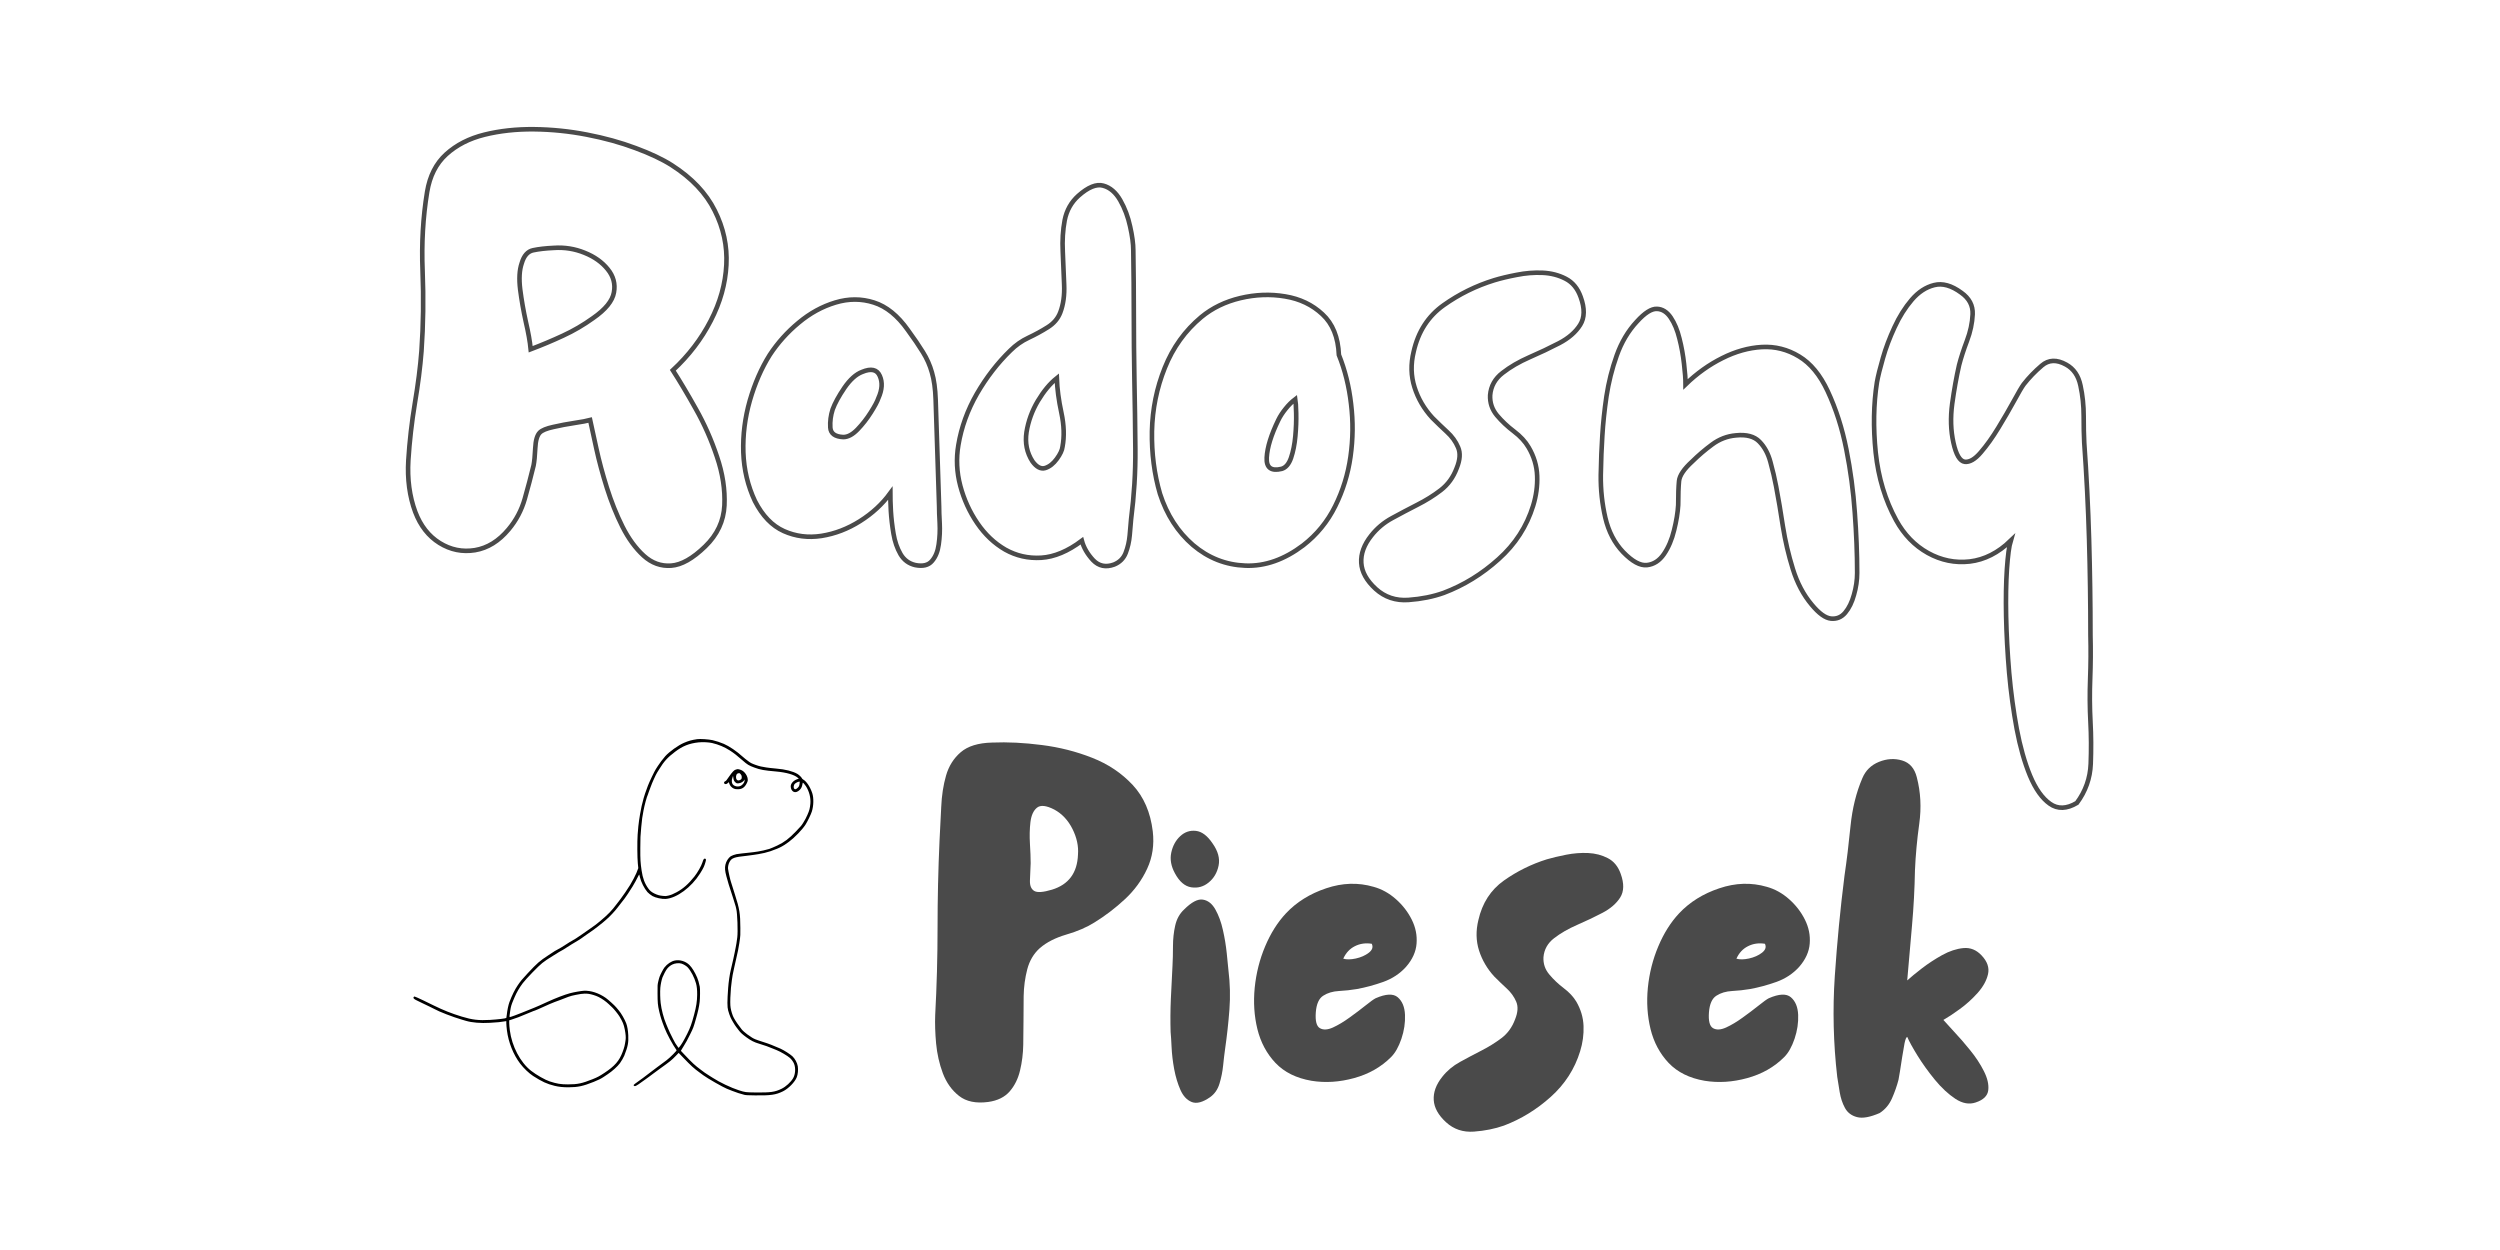 <svg version="1.0" preserveAspectRatio="xMidYMid meet" height="1000" viewBox="0 0 1500 750" zoomAndPan="magnify" width="2000" xmlns:xlink="http://www.w3.org/1999/xlink" xmlns="http://www.w3.org/2000/svg"><path fill-rule="nonzero" fill-opacity="1" d="M 418.273 443.508 C 414.816 444.031 413.215 444.484 410.332 445.719 C 406.949 447.172 401.656 450.949 399.176 453.699 C 397.723 455.336 395.707 458 394.68 459.637 C 394.254 460.355 393.703 461.199 393.473 461.52 C 392.75 462.582 389.488 469.387 388.742 471.426 C 387.094 475.91 386.812 476.73 386.199 478.832 C 385.359 481.703 384.504 485.516 384.027 488.57 C 383.816 489.926 383.539 491.625 383.426 492.344 C 383.16 493.969 382.84 497.258 382.586 500.727 C 382.289 504.895 382.352 514.633 382.695 518.102 L 382.977 520.875 L 382.609 521.816 C 382.402 522.344 382.07 523.211 381.852 523.785 C 381.41 524.969 379.262 529.062 378.051 531.004 C 376.449 533.598 373.617 537.762 372.371 539.352 C 371.684 540.219 370.645 541.574 370.086 542.332 C 367.016 546.449 364.891 548.637 360.09 552.668 C 358.051 554.391 356.816 555.32 354.492 556.91 C 352.992 557.922 352.402 558.328 349.324 560.527 C 346.723 562.371 343.973 564.129 343.043 564.559 C 342.676 564.719 341.234 565.586 339.855 566.512 C 337.324 568.164 335.699 569.141 334.199 569.898 C 333.293 570.336 333.293 570.336 328.957 573.195 C 323.738 576.617 322.395 577.793 316.578 584.012 C 313.254 587.578 312.41 588.594 310.664 591.145 C 308.867 593.797 307.207 597.156 305.668 601.238 C 305.02 602.938 304.312 606.359 304.066 608.949 C 303.98 609.879 303.848 610.684 303.785 610.758 C 303.48 611.086 298.727 611.66 294.07 611.941 C 287.301 612.348 283.344 611.883 277.086 609.965 C 270.648 607.984 266.273 606.238 260.066 603.207 C 257.832 602.117 255.082 600.762 253.957 600.227 C 251.488 599.027 248.973 597.902 248.715 597.902 C 248.422 597.902 248.066 598.32 248.066 598.699 C 248.066 599.125 248.91 599.734 250.363 600.406 C 250.902 600.641 252.234 601.289 253.32 601.852 C 254.398 602.387 256.305 603.305 257.539 603.867 C 258.773 604.43 260.199 605.148 260.727 605.453 C 263.27 606.945 271.93 610.293 277.16 611.797 C 277.527 611.895 278.602 612.211 279.566 612.504 C 283.137 613.578 288.465 614.02 293.973 613.691 C 298.836 613.398 300.742 613.203 301.844 612.957 C 302.367 612.848 303.016 612.738 303.297 612.738 L 303.785 612.738 L 303.785 614.043 C 303.785 614.766 303.969 616.672 304.164 618.297 C 305.07 625.406 307.965 632.691 312.059 638.102 C 314.195 640.926 317.359 643.957 319.867 645.582 C 325.23 649.027 328.137 650.359 332.77 651.496 C 335.309 652.117 337.863 652.387 341.102 652.375 C 346.797 652.336 349.777 651.703 356.227 649.125 C 358.93 648.051 360.711 647.156 362.129 646.203 C 362.559 645.898 363.656 645.176 364.523 644.602 C 367.422 642.684 370.449 639.949 371.977 637.895 C 372.809 636.77 374.191 634.375 374.57 633.398 C 376.719 627.926 377.172 625.641 376.965 621.18 C 376.816 618.273 376.402 615.766 375.73 613.996 C 374.852 611.66 372.664 607.848 371.258 606.25 C 370.844 605.762 370.168 604.953 369.766 604.465 C 368.852 603.316 364.902 599.75 363.449 598.734 C 359.309 595.828 354.457 594.25 350.34 594.457 C 348.727 594.531 344.168 595.336 341.98 595.938 C 338.586 596.863 333.586 598.797 328.734 600.996 C 324.375 603.012 322.039 604.039 320.793 604.527 C 318.852 605.285 314.695 606.945 313.242 607.582 C 311.008 608.535 306.23 610.27 305.812 610.27 C 305.629 610.27 305.754 608.898 306.133 606.48 C 306.547 603.855 306.84 602.828 308.012 600.078 C 308.148 599.723 308.488 598.93 308.746 598.344 C 310.004 595.398 311.531 592.77 313.645 589.926 C 315.59 587.336 323.227 579.441 325.363 577.816 C 327.246 576.398 329.199 575.031 329.641 574.836 C 329.898 574.723 331.082 573.98 332.254 573.184 C 333.453 572.402 334.883 571.512 335.434 571.207 C 337.668 569.996 338.133 569.727 340.309 568.297 C 341.543 567.48 342.777 566.695 343.043 566.562 C 343.301 566.441 343.996 566.012 344.598 565.633 C 345.195 565.254 346.234 564.621 346.941 564.227 C 347.637 563.812 348.508 563.262 348.871 562.969 C 349.238 562.699 350.035 562.113 350.633 561.711 C 351.23 561.297 352.281 560.562 352.965 560.074 C 353.637 559.586 354.457 559.012 354.773 558.816 C 355.105 558.594 355.594 558.254 355.875 558.047 C 356.145 557.824 357.328 556.945 358.488 556.078 C 359.648 555.199 361.117 554.039 361.762 553.477 C 362.398 552.902 363.316 552.109 363.805 551.715 C 365.688 550.141 369.105 546.5 370.523 544.57 C 371.148 543.676 372.832 541.516 374.852 538.984 C 375.57 538.094 377.746 534.793 379.613 531.777 C 380.531 530.309 382.094 527.426 382.938 525.691 C 383.242 525.055 383.539 524.629 383.574 524.738 C 383.609 524.859 383.77 525.57 383.953 526.324 C 384.59 529.148 386.594 533.121 388.461 535.246 C 389.086 535.941 390.418 537.016 391.469 537.629 C 393.215 538.641 397.234 539.535 399.398 539.363 C 406.094 538.863 414.84 532.375 420.059 524.066 C 422.039 520.902 422.602 519.703 423.285 517.273 C 423.727 515.781 423.676 515.391 423.078 515.195 C 422.418 515 422.051 515.488 421.453 517.441 C 420.781 519.605 418.582 523.48 416.613 525.961 C 413.059 530.43 409.906 533.207 405.957 535.344 C 403.832 536.492 402.609 536.992 400.914 537.383 C 399.617 537.688 399.387 537.703 397.797 537.543 C 395.684 537.348 394.496 537.004 392.602 536.09 C 390.941 535.27 389.914 534.426 388.988 533.105 C 386.789 530.039 385.641 526.949 384.965 522.332 C 384.27 517.566 384.16 515.805 384.184 508.938 C 384.195 502.672 384.258 501.473 384.734 496.352 C 385.223 491.172 385.359 490.207 386.117 486.25 C 386.738 482.973 388.105 477.965 388.68 476.875 C 388.777 476.656 388.988 476.105 389.109 475.629 C 389.254 475.141 389.465 474.566 389.574 474.336 C 389.707 474.078 390.109 472.965 390.516 471.832 C 391.211 469.789 393.531 464.672 394.277 463.547 C 394.496 463.227 395.07 462.289 395.586 461.445 C 398.359 456.875 400.547 454.457 405.02 451.082 C 409.551 447.625 413.523 446.035 419.145 445.426 C 421.598 445.168 425.191 445.34 427.23 445.805 C 431.141 446.707 434.746 448.223 438.07 450.387 C 440.402 451.902 442.078 453.207 445.512 456.215 C 448.457 458.805 449.25 459.293 452.66 460.551 C 456.164 461.859 458.438 462.273 465.637 462.898 C 471.805 463.449 476.582 464.816 478.637 466.637 L 479.285 467.199 L 478.293 467.543 C 476.117 468.25 474.434 470.109 474.434 471.816 C 474.434 473.332 475.164 474.652 476.266 475.129 C 477.266 475.582 478.598 475.141 479.832 473.945 C 480.699 473.102 481.203 472.062 481.434 470.645 C 481.52 470.07 481.652 469.594 481.715 469.594 C 481.898 469.594 483.012 470.863 483.559 471.734 C 485.551 474.836 486.504 478.637 486.223 482.129 C 485.953 485.062 485.648 486.234 484.441 488.938 C 483.488 491.074 483.219 491.551 482.02 493.52 C 480.91 495.34 480.566 495.742 477.414 499.004 C 473.273 503.293 470.57 505.32 466.293 507.352 C 464.73 508.094 462.422 509.086 461.566 509.355 C 459.965 509.867 456.094 510.758 454.797 510.906 C 454.039 510.992 452.844 511.164 452.156 511.285 C 451.473 511.395 450.203 511.543 449.324 511.613 C 447.098 511.824 442.809 512.312 441.832 512.508 C 440.941 512.664 438.938 513.41 438.449 513.742 C 436.969 514.777 435.648 516.867 435.234 518.871 C 434.82 520.816 434.977 522.527 435.82 525.738 C 436.699 529.074 437.203 530.738 440.023 539.352 C 440.695 541.43 441.32 543.492 441.43 543.934 C 441.516 544.359 441.676 545.047 441.773 545.461 C 442.418 547.844 442.809 559.012 442.371 562.406 C 441.918 565.828 441.785 566.637 441.418 568.445 C 441.172 569.469 440.918 570.828 440.832 571.426 C 440.734 572.023 440.391 573.625 440.074 574.992 C 439.754 576.336 439.328 578.172 439.145 579.062 C 438.949 579.93 438.668 581.188 438.496 581.824 C 437.848 584.449 437.152 589.156 436.895 592.734 C 436.309 600.785 436.309 604.184 436.883 606.262 C 437.41 608.105 437.727 609.035 438.301 610.379 C 438.914 611.797 440.805 614.996 441.699 616.145 C 442.039 616.551 442.727 617.453 443.215 618.137 C 444.289 619.578 445.352 620.559 447.93 622.438 C 450.473 624.309 452.645 625.406 455.309 626.176 C 458.621 627.156 461.543 628.195 463.961 629.258 C 464.402 629.441 465.281 629.805 465.93 630.051 C 468.324 631.004 472.5 633.473 473.98 634.793 C 474.957 635.672 475.949 637.062 476.426 638.227 C 477.488 640.828 477.242 644.602 475.852 646.961 C 474.469 649.32 471.535 651.996 468.984 653.242 C 464.891 655.234 462.41 655.59 453.195 655.477 C 447.309 655.406 447.16 655.379 443.301 654.16 C 438.633 652.656 431.754 649.383 427.66 646.703 C 426.793 646.145 425.898 645.582 425.703 645.473 C 425.18 645.203 423.383 644.027 422.797 643.578 C 422.516 643.371 421.5 642.613 420.535 641.891 C 416.941 639.227 415.316 637.723 410.406 632.496 L 408.535 630.504 L 409.137 629.441 C 409.465 628.867 410.004 627.961 410.355 627.438 C 411.469 625.699 412.457 623.906 414.121 620.52 C 416.004 616.734 416.113 616.402 417.59 611.211 C 418.777 607.141 419.461 603.988 419.801 601.105 C 420.059 599.051 420.109 593.039 419.875 592.051 C 419.227 589.105 418.945 588.129 418.301 586.539 C 416.969 583.41 415.246 580.578 413.645 578.988 C 411.445 576.801 407.938 575.703 404.992 576.289 C 402.77 576.715 400.312 578.367 398.664 580.492 C 397.93 581.445 396.281 584.574 395.73 586.086 C 395.5 586.723 395.121 588.09 394.902 589.129 C 394.508 590.977 394.496 591.047 394.523 595.938 C 394.535 601.543 394.68 603.168 395.512 606.773 C 396.258 609.988 396.977 612.285 398.688 616.672 C 400.094 620.324 403.574 626.777 405.887 630.039 C 406.055 630.281 405.859 630.527 403.918 632.531 C 402.66 633.828 401.012 635.316 399.945 636.137 C 397.969 637.676 395.254 639.68 394.363 640.277 C 394.059 640.484 392.359 641.77 390.574 643.137 C 386.371 646.363 384.516 647.758 383.367 648.527 C 381.668 649.676 380.164 650.871 380.164 651.055 C 380.164 651.434 380.703 651.777 381.141 651.652 C 381.828 651.496 383.844 650.164 387.129 647.719 C 387.898 647.145 388.926 646.398 389.402 646.07 C 389.879 645.738 391.004 644.91 391.871 644.227 C 392.762 643.539 394.523 642.234 395.805 641.328 C 402.012 636.895 402.965 636.137 405.508 633.484 L 407.203 631.727 L 409.711 634.34 C 414.758 639.605 416.258 640.973 419.875 643.602 C 420.559 644.09 421.551 644.824 422.086 645.227 C 424.555 647.047 433.73 652.301 436.102 653.242 C 436.578 653.426 438.02 654.012 439.305 654.523 C 441.59 655.441 444.496 656.383 446.648 656.906 C 447.562 657.129 448.602 657.164 453.051 657.227 C 462.457 657.348 465.477 656.906 469.742 654.816 C 473.051 653.191 476.914 649.27 478.051 646.352 C 478.758 644.531 479.004 641.867 478.672 639.754 C 478.316 637.676 477.012 635.242 475.434 633.754 C 474.129 632.531 470.387 630.137 468.25 629.172 C 467.246 628.719 466.906 628.574 462.801 626.898 C 461.641 626.422 459.355 625.617 457.703 625.125 C 456.055 624.613 454.016 623.918 453.148 623.551 C 451.742 622.953 451.082 622.547 448.332 620.594 C 447.195 619.801 445.352 618.137 445.008 617.613 C 444.828 617.355 444.129 616.438 443.48 615.57 C 441.992 613.691 440.246 610.855 439.742 609.559 C 438.828 607.141 438.34 605.148 438.215 603.207 C 438.07 601.141 438.227 596.559 438.57 592.723 C 438.777 590.5 439.449 585.402 439.598 584.965 C 439.633 584.867 440.023 583.008 440.465 580.82 C 440.902 578.66 441.504 576.02 441.773 574.992 C 442.348 572.867 443.359 567.746 443.582 565.965 C 443.652 565.328 443.836 564.082 443.984 563.203 C 444.203 561.871 444.238 560.809 444.215 556.871 C 444.191 548.137 443.715 545.242 440.891 536.504 C 440.207 534.391 439.477 532.07 439.277 531.359 C 439.082 530.625 438.789 529.711 438.633 529.32 C 438.191 528.184 437.008 522.891 436.824 521.266 C 436.699 520.156 437.078 518.359 437.68 517.246 C 438.984 514.777 440.379 514.277 448.246 513.449 C 449.48 513.324 451.266 513.094 452.184 512.922 C 453.098 512.789 454.344 512.578 454.945 512.496 C 457.191 512.152 460.172 511.457 462.215 510.758 C 465.098 509.781 467.906 508.609 469.18 507.84 C 469.766 507.484 470.512 507.031 470.84 506.848 C 471.184 506.652 472.344 505.848 473.418 505.027 C 476.805 502.512 481.434 497.711 483.316 494.754 C 484.477 492.945 486.578 488.617 487.09 486.969 C 488.203 483.512 488.301 478.797 487.359 475.91 C 486.09 472.113 483.926 468.836 481.898 467.699 C 481.531 467.492 481.215 467.188 481.117 466.906 C 480.848 466.297 479.453 464.965 478.465 464.363 C 475.691 462.727 471.184 461.59 465.781 461.152 C 464.656 461.066 462.984 460.895 462.066 460.773 C 461.152 460.664 460.137 460.527 459.82 460.48 C 457.559 460.188 455.336 459.672 453.402 458.953 C 450.938 458.07 450.277 457.719 448.82 456.594 C 448.176 456.105 447.406 455.508 447.113 455.285 C 446.816 455.066 446.086 454.441 445.484 453.906 C 441.855 450.645 437.691 447.809 434.332 446.328 C 432.547 445.535 429.469 444.52 427.586 444.105 C 425.117 443.566 420.047 443.227 418.273 443.508 Z M 479.773 469.91 C 479.613 471.477 479.43 471.914 478.551 472.746 C 477.684 473.59 477.023 473.762 476.57 473.262 C 475.922 472.539 476.168 470.891 477.023 470.168 C 477.758 469.559 478.918 469.008 479.43 469.008 L 479.859 469.008 Z M 408.828 578.145 C 410.078 578.523 411.883 579.602 412.617 580.418 C 414.598 582.582 416.625 586.48 417.617 590.047 C 418.105 591.793 418.324 593.945 418.301 596.816 C 418.262 600.75 417.785 603.914 416.441 608.887 C 415.012 614.266 414.156 616.621 412.289 620.348 C 410.332 624.258 408.781 626.887 407.633 628.207 L 407.156 628.754 L 406.484 627.84 C 405.273 626.164 404.957 625.629 403.797 623.344 C 402.16 620.129 401.488 618.723 400.742 616.891 C 400.375 616 399.887 614.863 399.68 614.336 C 398.223 610.941 396.832 605.648 396.402 601.824 C 396.098 599.297 396.012 594.984 396.195 592.66 C 396.355 590.805 396.965 587.824 397.492 586.418 C 397.992 585.086 399.484 582.25 400.18 581.359 C 401.012 580.285 402.16 579.32 403.32 578.746 C 404.895 577.938 407.316 577.68 408.828 578.145 Z M 353.199 596.316 C 354.848 596.547 357.488 597.367 359.074 598.148 C 361.215 599.211 363.621 600.91 365.332 602.559 C 366.176 603.379 367.09 604.246 367.371 604.488 C 368.289 605.309 370.793 608.41 371.613 609.754 C 373.617 613.066 374.273 614.645 374.852 617.613 C 375.41 620.434 375.57 622.477 375.363 623.941 C 374.898 627.227 374.641 628.316 373.578 631.137 C 371.586 636.527 368.863 639.645 362.559 643.797 C 359.734 645.668 358.5 646.328 355.727 647.449 C 349.203 650.066 346.574 650.629 340.809 650.629 C 336.445 650.629 334.223 650.262 329.898 648.867 C 327.109 647.965 321.855 644.98 318.645 642.465 C 312.168 637.395 307.109 627.754 305.898 618.16 C 305.691 616.621 305.531 614.645 305.531 613.777 L 305.531 612.188 L 306.816 611.797 C 309.355 611.016 312.535 609.816 315.625 608.449 C 317.875 607.469 319.926 606.629 320.074 606.629 C 320.441 606.629 324.117 605.039 329.738 602.461 C 330.703 602.02 332.07 601.473 332.793 601.215 C 333.527 600.969 335.039 600.422 336.152 599.98 C 341.004 598.074 341.797 597.781 343.043 597.465 C 344.156 597.172 346.344 596.742 348.52 596.375 C 349.996 596.145 351.742 596.105 353.199 596.316 Z M 353.199 596.316" fill="#000000"></path><path fill-rule="nonzero" fill-opacity="1" d="M 441.66 461.688 C 440.93 461.883 440.66 462.055 439.828 462.887 C 439.305 463.422 438.18 464.84 437.371 466.051 C 435.785 468.398 435.711 468.48 434.965 468.848 C 434.062 469.301 434.379 470.461 435.418 470.461 C 435.871 470.461 436.285 470.242 436.859 469.703 L 437.324 469.254 L 437.484 469.898 C 437.863 471.305 438.914 472.527 440.258 473.137 C 440.918 473.441 441.344 473.516 442.445 473.539 C 445.207 473.613 446.855 472.516 448.211 469.645 C 448.688 468.641 448.711 468.48 448.652 467.555 C 448.555 466.184 447.809 464.645 446.695 463.449 C 445.781 462.496 444.91 461.996 443.641 461.664 C 442.676 461.406 442.75 461.395 441.66 461.688 Z M 443.957 464.035 C 444.043 464.098 444.324 464.426 444.582 464.77 C 444.984 465.344 445.047 465.551 445.047 466.32 C 445.047 467.32 444.828 467.652 443.859 468.066 C 443.055 468.383 442.602 468.336 442.137 467.871 C 441.355 467.078 441.441 465.012 442.297 464.277 C 442.738 463.914 443.629 463.789 443.957 464.035 Z M 440.426 468.398 C 440.609 468.777 441.062 469.301 441.418 469.57 C 442.027 470.035 442.113 470.059 443.02 469.996 C 444.559 469.875 446.109 468.984 446.609 467.922 C 446.793 467.492 446.805 467.504 446.746 468.312 C 446.695 469.227 446.281 469.949 445.289 470.914 C 443.531 472.648 439.84 471.977 439.242 469.801 C 439.023 468.996 439.035 467.785 439.305 467.164 C 439.414 466.883 439.523 466.562 439.523 466.441 C 439.523 466.344 439.598 466.086 439.695 465.855 C 439.852 465.477 439.867 465.527 439.977 466.578 C 440.023 467.332 440.195 467.934 440.426 468.398 Z M 440.426 468.398" fill="#000000"></path><path stroke-miterlimit="4" stroke-opacity="1" stroke-width="0.259" stroke="#4a4a4a" d="M 17.175 28.919 C 16.475 29.599 15.837 29.959 15.261 30 C 14.685 30.042 14.17 29.855 13.713 29.44 C 13.257 29.025 12.857 28.478 12.516 27.799 C 12.178 27.12 11.888 26.393 11.644 25.621 C 11.4 24.843 11.203 24.109 11.053 23.42 C 10.907 22.73 10.792 22.193 10.703 21.809 C 10.532 21.856 10.238 21.911 9.824 21.973 C 9.415 22.034 9.017 22.11 8.633 22.198 C 8.25 22.281 7.997 22.385 7.872 22.51 C 7.722 22.66 7.635 22.953 7.615 23.388 C 7.594 23.824 7.563 24.148 7.521 24.361 C 7.371 24.977 7.205 25.605 7.024 26.243 C 6.842 26.881 6.539 27.454 6.114 27.961 C 5.564 28.62 4.935 29.01 4.224 29.129 C 3.513 29.243 2.85 29.109 2.232 28.725 C 1.616 28.341 1.159 27.758 0.863 26.974 C 0.542 26.104 0.412 25.136 0.475 24.073 C 0.542 23.009 0.664 21.944 0.84 20.876 C 1.021 19.803 1.146 18.82 1.214 17.928 C 1.317 16.46 1.337 14.957 1.276 13.416 C 1.214 11.877 1.299 10.396 1.532 8.975 C 1.678 8.083 2.035 7.378 2.605 6.859 C 3.182 6.336 3.9 5.968 4.76 5.755 C 5.621 5.542 6.55 5.441 7.545 5.451 C 8.546 5.462 9.538 5.563 10.524 5.755 C 11.515 5.946 12.424 6.198 13.255 6.51 C 14.084 6.816 14.763 7.137 15.293 7.474 C 16.418 8.195 17.224 9.045 17.711 10.026 C 18.203 11 18.422 12.019 18.365 13.082 C 18.312 14.145 18.02 15.192 17.485 16.224 C 16.957 17.252 16.247 18.18 15.354 19.009 C 15.738 19.606 16.169 20.329 16.645 21.18 C 17.123 22.024 17.52 22.921 17.836 23.871 C 18.158 24.815 18.297 25.727 18.256 26.609 C 18.214 27.49 17.854 28.261 17.175 28.919 Z M 7.358 17.827 C 7.976 17.593 8.58 17.34 9.171 17.065 C 9.768 16.79 10.332 16.46 10.866 16.076 C 11.566 15.59 11.958 15.107 12.04 14.63 C 12.128 14.153 12.013 13.718 11.691 13.324 C 11.375 12.93 10.94 12.62 10.384 12.398 C 9.834 12.175 9.261 12.084 8.665 12.125 C 8.198 12.146 7.81 12.191 7.498 12.257 C 7.192 12.32 6.977 12.563 6.853 12.989 C 6.722 13.367 6.694 13.86 6.767 14.467 C 6.845 15.073 6.952 15.68 7.086 16.287 C 7.226 16.889 7.317 17.402 7.358 17.827 Z M 28.996 29.969 C 28.633 29.886 28.354 29.681 28.163 29.355 C 27.972 29.022 27.839 28.639 27.767 28.203 C 27.693 27.768 27.644 27.342 27.619 26.927 C 27.598 26.513 27.588 26.178 27.588 25.924 C 27.141 26.537 26.574 27.06 25.884 27.495 C 25.194 27.931 24.471 28.208 23.714 28.327 C 22.962 28.442 22.256 28.351 21.598 28.056 C 20.939 27.76 20.397 27.198 19.972 26.367 C 19.573 25.517 19.355 24.604 19.319 23.629 C 19.288 22.65 19.41 21.677 19.685 20.712 C 19.964 19.748 20.338 18.892 20.805 18.146 C 21.251 17.466 21.792 16.862 22.431 16.333 C 23.069 15.799 23.758 15.421 24.5 15.198 C 25.24 14.974 25.961 14.974 26.662 15.198 C 27.367 15.421 28.005 15.937 28.575 16.745 C 28.918 17.213 29.2 17.628 29.423 17.991 C 29.646 18.348 29.815 18.73 29.928 19.134 C 30.047 19.538 30.119 20.049 30.139 20.666 L 30.332 26.656 C 30.332 26.888 30.343 27.208 30.365 27.612 C 30.385 28.017 30.367 28.415 30.31 28.809 C 30.258 29.199 30.131 29.511 29.928 29.743 C 29.731 29.977 29.421 30.052 28.996 29.969 Z M 24.943 22.767 C 25.202 22.767 25.469 22.623 25.744 22.338 C 26.018 22.053 26.268 21.735 26.49 21.381 C 26.714 21.029 26.856 20.76 26.919 20.573 C 27.131 20.101 27.157 19.686 26.997 19.328 C 26.841 18.965 26.509 18.89 26 19.103 C 25.659 19.232 25.326 19.53 25.005 19.996 C 24.688 20.464 24.468 20.868 24.343 21.211 C 24.235 21.548 24.191 21.887 24.212 22.229 C 24.233 22.566 24.476 22.746 24.943 22.767 Z M 40.174 29.938 C 39.708 30.108 39.314 30.026 38.992 29.689 C 38.676 29.347 38.466 28.984 38.362 28.6 C 37.574 29.191 36.812 29.511 36.075 29.556 C 35.344 29.599 34.67 29.445 34.053 29.098 C 33.442 28.745 32.917 28.25 32.482 27.612 C 32.046 26.974 31.728 26.274 31.525 25.513 C 31.322 24.745 31.287 23.98 31.416 23.217 C 31.582 22.217 31.93 21.254 32.459 20.331 C 32.993 19.409 33.62 18.597 34.341 17.897 C 34.642 17.597 34.981 17.357 35.359 17.181 C 35.743 17 36.104 16.803 36.441 16.59 C 36.783 16.378 37.019 16.1 37.149 15.758 C 37.32 15.312 37.393 14.788 37.366 14.186 C 37.346 13.58 37.32 12.963 37.289 12.335 C 37.257 11.708 37.294 11.12 37.397 10.57 C 37.507 10.015 37.764 9.556 38.168 9.193 C 38.717 8.706 39.184 8.516 39.568 8.625 C 39.952 8.729 40.27 9.004 40.525 9.449 C 40.779 9.896 40.963 10.386 41.077 10.92 C 41.196 11.448 41.256 11.895 41.256 12.257 C 41.276 13.466 41.286 14.677 41.286 15.89 C 41.286 17.098 41.297 18.307 41.318 19.514 C 41.344 20.811 41.362 22.118 41.372 23.436 C 41.383 24.752 41.302 26.069 41.132 27.387 C 41.111 27.641 41.085 27.945 41.054 28.296 C 41.023 28.645 40.948 28.973 40.828 29.285 C 40.709 29.59 40.492 29.808 40.174 29.938 Z M 35.585 24.136 C 35.818 24.456 36.057 24.581 36.301 24.509 C 36.545 24.431 36.763 24.259 36.954 23.995 C 37.146 23.731 37.253 23.502 37.274 23.311 C 37.382 22.736 37.362 22.097 37.211 21.398 C 37.06 20.698 36.976 20.049 36.954 19.453 C 36.576 19.754 36.221 20.181 35.888 20.735 C 35.562 21.285 35.349 21.87 35.25 22.486 C 35.158 23.098 35.269 23.647 35.585 24.136 Z M 50.815 28.856 C 49.752 29.66 48.668 30.042 47.564 30 C 46.46 29.959 45.477 29.572 44.616 28.842 C 43.761 28.105 43.141 27.143 42.757 25.956 C 42.435 24.85 42.285 23.678 42.306 22.439 C 42.332 21.195 42.573 20.004 43.029 18.87 C 43.486 17.728 44.17 16.777 45.083 16.015 C 45.7 15.506 46.431 15.151 47.277 14.949 C 48.127 14.747 48.966 14.715 49.797 14.855 C 50.626 14.99 51.326 15.325 51.897 15.859 C 52.472 16.388 52.781 17.15 52.822 18.146 C 53.165 18.997 53.393 19.917 53.506 20.907 C 53.626 21.892 53.616 22.88 53.475 23.871 C 53.336 24.856 53.048 25.784 52.613 26.656 C 52.182 27.526 51.583 28.261 50.815 28.856 Z M 49.602 24.555 C 49.836 24.488 50.012 24.28 50.131 23.933 C 50.25 23.58 50.331 23.176 50.372 22.72 C 50.413 22.264 50.429 21.833 50.419 21.428 C 50.409 21.024 50.393 20.76 50.372 20.635 C 50.18 20.78 49.998 20.959 49.828 21.172 C 49.656 21.384 49.518 21.597 49.415 21.809 C 49.011 22.639 48.793 23.342 48.762 23.918 C 48.73 24.488 49.011 24.7 49.602 24.555 Z M 58.717 31.532 C 58.12 31.745 57.462 31.877 56.741 31.929 C 56.021 31.982 55.403 31.773 54.89 31.307 C 54.381 30.84 54.112 30.353 54.081 29.845 C 54.05 29.33 54.237 28.821 54.641 28.312 C 54.958 27.908 55.349 27.578 55.816 27.325 C 56.282 27.07 56.754 26.822 57.231 26.578 C 57.714 26.334 58.155 26.059 58.554 25.753 C 58.958 25.441 59.256 25.03 59.448 24.516 C 59.639 24.049 59.666 23.658 59.526 23.342 C 59.391 23.02 59.183 22.732 58.904 22.478 C 58.629 22.225 58.354 21.96 58.079 21.685 C 57.612 21.176 57.278 20.604 57.076 19.966 C 56.873 19.328 56.858 18.66 57.029 17.959 C 57.283 16.834 57.846 15.963 58.717 15.346 C 59.588 14.728 60.534 14.262 61.556 13.946 C 61.913 13.837 62.336 13.735 62.824 13.642 C 63.317 13.543 63.801 13.505 64.278 13.525 C 64.756 13.546 65.188 13.658 65.577 13.86 C 65.971 14.062 66.254 14.407 66.426 14.894 C 66.658 15.532 66.648 16.054 66.394 16.458 C 66.14 16.862 65.746 17.205 65.212 17.484 C 64.683 17.759 64.125 18.024 63.539 18.278 C 62.958 18.533 62.455 18.825 62.03 19.157 C 61.605 19.483 61.372 19.902 61.33 20.409 C 61.31 20.834 61.437 21.213 61.712 21.546 C 61.987 21.872 62.305 22.172 62.668 22.447 C 63.031 22.722 63.306 23.02 63.493 23.342 C 63.793 23.85 63.955 24.386 63.975 24.952 C 63.996 25.513 63.92 26.069 63.75 26.624 C 63.391 27.791 62.744 28.795 61.805 29.634 C 60.871 30.475 59.842 31.107 58.717 31.532 Z M 79.424 32.201 C 78.957 31.647 78.602 30.974 78.358 30.186 C 78.115 29.404 77.928 28.605 77.798 27.791 C 77.674 26.972 77.547 26.223 77.418 25.543 C 77.334 25.096 77.227 24.641 77.098 24.174 C 76.974 23.703 76.767 23.319 76.476 23.023 C 76.19 22.728 75.749 22.611 75.154 22.672 C 74.666 22.714 74.22 22.886 73.816 23.186 C 73.416 23.481 73.046 23.797 72.703 24.136 C 72.237 24.56 71.987 24.928 71.956 25.24 C 71.926 25.546 71.909 25.997 71.909 26.593 C 71.884 27.019 71.807 27.49 71.677 28.009 C 71.552 28.528 71.363 28.973 71.109 29.347 C 70.854 29.72 70.536 29.927 70.152 29.969 C 69.773 30.01 69.328 29.767 68.814 29.238 C 68.326 28.725 67.993 28.081 67.811 27.309 C 67.63 26.531 67.544 25.73 67.554 24.905 C 67.57 24.076 67.597 23.342 67.64 22.704 C 67.681 22.004 67.759 21.262 67.873 20.479 C 67.993 19.691 68.184 18.927 68.449 18.184 C 68.713 17.439 69.091 16.8 69.584 16.271 C 70.03 15.779 70.406 15.541 70.712 15.555 C 71.018 15.565 71.277 15.73 71.49 16.046 C 71.702 16.362 71.866 16.756 71.98 17.228 C 72.1 17.695 72.184 18.167 72.237 18.644 C 72.293 19.12 72.322 19.508 72.322 19.803 C 72.96 19.186 73.65 18.693 74.391 18.325 C 75.133 17.952 75.874 17.744 76.615 17.702 C 77.362 17.661 78.06 17.837 78.708 18.231 C 79.357 18.621 79.893 19.271 80.318 20.183 C 80.785 21.184 81.135 22.276 81.368 23.458 C 81.602 24.636 81.76 25.818 81.843 27.005 C 81.931 28.193 81.976 29.328 81.976 30.412 C 81.976 30.816 81.916 31.226 81.796 31.641 C 81.682 32.056 81.519 32.39 81.306 32.645 C 81.093 32.899 80.826 33.01 80.504 32.979 C 80.188 32.948 79.829 32.688 79.424 32.201 Z M 94.337 43.348 C 93.762 43.69 93.256 43.705 92.821 43.395 C 92.385 43.089 92.012 42.562 91.7 41.815 C 91.394 41.074 91.146 40.198 90.954 39.186 C 90.768 38.18 90.624 37.125 90.526 36.021 C 90.433 34.917 90.376 33.858 90.355 32.846 C 90.335 31.841 90.35 30.954 90.401 30.186 C 90.454 29.425 90.524 28.895 90.612 28.6 C 89.906 29.279 89.139 29.668 88.309 29.767 C 87.484 29.86 86.699 29.7 85.953 29.285 C 85.21 28.87 84.617 28.257 84.171 27.448 C 83.554 26.323 83.17 25.055 83.02 23.645 C 82.875 22.229 82.898 20.907 83.09 19.678 C 83.152 19.336 83.263 18.884 83.425 18.325 C 83.585 17.759 83.803 17.181 84.078 16.59 C 84.352 15.994 84.677 15.478 85.05 15.042 C 85.424 14.607 85.844 14.332 86.31 14.217 C 86.776 14.098 87.285 14.241 87.835 14.646 C 88.281 14.962 88.494 15.366 88.473 15.859 C 88.451 16.347 88.346 16.844 88.153 17.353 C 87.962 17.86 87.814 18.317 87.71 18.722 C 87.56 19.38 87.431 20.103 87.322 20.891 C 87.218 21.675 87.24 22.406 87.392 23.085 C 87.542 23.764 87.755 24.122 88.029 24.158 C 88.304 24.189 88.605 24.013 88.931 23.629 C 89.263 23.245 89.592 22.785 89.919 22.245 C 90.251 21.7 90.544 21.195 90.799 20.729 C 91.053 20.261 91.234 19.953 91.343 19.803 C 91.638 19.424 91.979 19.071 92.362 18.745 C 92.745 18.414 93.202 18.395 93.731 18.691 C 94.156 18.923 94.425 19.317 94.54 19.873 C 94.659 20.423 94.719 20.995 94.719 21.591 C 94.719 22.182 94.729 22.68 94.75 23.085 C 94.879 24.889 94.97 26.697 95.022 28.507 C 95.074 30.311 95.1 32.116 95.1 33.92 C 95.121 34.724 95.115 35.536 95.084 36.355 C 95.053 37.174 95.058 37.985 95.1 38.789 C 95.141 39.557 95.146 40.343 95.115 41.146 C 95.084 41.956 94.825 42.689 94.337 43.348 Z M 94.337 43.348" stroke-linejoin="miter" fill="none" transform="matrix(10.666, 0, 0, 10.666, 239.937, 19.41)" stroke-linecap="butt"></path><path fill-rule="nonzero" fill-opacity="1" d="M 592.934 661.176 C 585.602 662.152 579.762 660.957 575.438 657.559 C 571.102 654.172 567.863 649.641 565.711 643.973 C 563.586 638.277 562.242 632.289 561.656 626.035 C 561.094 619.754 560.922 614.098 561.117 609.074 C 562.059 591.516 562.535 574.055 562.535 556.68 C 562.535 539.316 562.926 521.953 563.707 504.578 C 564.098 497.836 564.441 491.043 564.734 484.199 C 565.027 477.355 565.98 471.09 567.617 465.383 C 569.242 459.688 572.176 455.008 576.414 451.355 C 580.68 447.676 586.973 445.734 595.281 445.539 C 604.531 445.148 614.453 445.637 625.047 447.004 C 635.664 448.348 645.742 450.902 655.301 454.68 C 664.879 458.43 672.992 463.867 679.641 471.004 C 686.285 478.137 690.293 487.414 691.664 498.812 C 692.602 506.926 691.48 514.402 688.289 521.246 C 685.125 528.09 680.691 534.172 674.996 539.477 C 669.289 544.793 663.168 549.473 656.617 553.504 C 651.988 556.41 646.379 558.82 639.805 560.738 C 633.258 562.668 627.953 565.367 623.922 568.852 C 620.23 572.148 617.715 576.402 616.348 581.605 C 615 586.789 614.293 592.141 614.195 597.637 C 614.121 603.148 614.098 608.121 614.098 612.543 C 614.098 616.785 614.047 621.562 613.949 626.863 C 613.852 632.18 613.219 637.301 612.043 642.211 C 610.895 647.137 608.832 651.34 605.836 654.82 C 602.832 658.277 598.531 660.395 592.934 661.176 Z M 631.156 533.809 C 641.188 530.754 646.402 523.715 646.793 512.691 C 647.188 507.684 646.074 502.562 643.473 497.348 C 640.855 492.141 637.238 488.281 632.621 485.762 C 627.793 483.258 624.312 482.879 622.16 484.637 C 620.035 486.375 618.742 489.27 618.25 493.34 C 617.789 497.383 617.691 501.672 617.957 506.191 C 618.25 510.727 618.398 514.637 618.398 517.922 C 618.203 521.969 618.055 525.484 617.957 528.48 C 617.887 531.484 618.766 533.512 620.598 534.59 C 622.418 535.641 625.938 535.371 631.156 533.809 Z M 631.156 533.809" fill="#4a4a4a"></path><path fill-rule="nonzero" fill-opacity="1" d="M 704.957 523.984 C 702.637 519.754 701.902 515.613 702.758 511.57 C 703.637 507.5 705.422 504.215 708.133 501.695 C 710.836 499.191 713.961 498.129 717.52 498.52 C 721.098 498.91 724.434 501.426 727.539 506.047 C 730.824 510.676 732.035 515.125 731.152 519.391 C 730.273 523.629 728.281 527 725.191 529.504 C 722.125 532.023 718.656 532.977 714.781 532.391 C 710.934 531.805 707.656 529.004 704.957 523.984 Z M 726.07 658.293 C 721.637 661.395 717.969 662.359 715.074 661.223 C 712.168 660.051 709.906 657.645 708.281 653.992 C 706.645 650.312 705.398 646.16 704.516 641.527 C 703.66 636.871 703.148 632.473 702.953 628.332 C 702.758 624.199 702.562 621.145 702.367 619.191 C 702.172 612.641 702.219 606.043 702.512 599.398 C 702.809 592.727 703.125 586.102 703.492 579.555 C 703.688 576.07 703.785 572.16 703.785 567.824 C 703.785 563.5 704.223 559.355 705.105 555.41 C 705.984 551.438 707.766 548.199 710.48 545.684 C 714.902 541.262 718.656 539.281 721.723 539.77 C 724.812 540.258 727.316 542.25 729.25 545.73 C 731.203 549.191 732.695 553.285 733.746 558 C 734.82 562.73 735.578 567.359 736.043 571.879 C 736.531 576.414 736.871 579.836 737.066 582.145 C 738.047 590.062 738.242 597.93 737.656 605.75 C 737.066 613.57 736.199 621.441 735.062 629.359 C 734.672 632.07 734.281 635.344 733.891 639.18 C 733.5 643.031 732.766 646.695 731.691 650.18 C 730.641 653.672 728.773 656.375 726.07 658.293 Z M 726.07 658.293" fill="#4a4a4a"></path><path fill-rule="nonzero" fill-opacity="1" d="M 786.895 648.469 C 777.801 646.902 770.594 643.336 765.289 637.766 C 760.012 632.168 756.395 625.398 754.441 617.48 C 752.508 609.562 751.973 601.277 752.828 592.602 C 753.707 583.902 755.785 575.645 759.082 567.824 C 762.371 560.004 766.523 553.406 771.547 548.031 C 777.898 541.262 785.941 536.238 795.691 532.977 C 805.43 529.688 814.922 529.395 824.184 532.098 C 829.035 533.441 833.484 535.895 837.527 539.477 C 841.559 543.031 844.738 547.137 847.059 551.793 C 849.367 556.422 850.332 561.203 849.941 566.113 C 849.574 571.039 847.461 575.719 843.59 580.141 C 839.934 584.184 835.402 587.18 830 589.133 C 824.586 591.062 819.273 592.492 814.066 593.434 C 810.609 594.02 807.043 594.41 803.363 594.605 C 799.711 594.805 796.582 595.73 793.98 597.395 C 791.363 599.031 789.875 602.355 789.484 607.363 C 789.094 612.543 789.898 615.723 791.926 616.895 C 793.941 618.066 796.547 617.945 799.746 616.504 C 802.938 615.035 806.258 613.059 809.719 610.539 C 813.199 608.035 816.391 605.629 819.297 603.309 C 822.191 600.996 824.211 599.543 825.359 598.957 C 831.539 596.258 835.977 596.062 838.652 598.371 C 841.352 600.691 842.805 604.211 843 608.926 C 843.195 613.656 842.477 618.434 840.852 623.25 C 839.215 628.074 837.148 631.738 834.645 634.246 C 828.645 640.246 821.254 644.449 812.453 646.855 C 803.68 649.273 795.164 649.812 786.895 648.469 Z M 805.953 575.203 C 807.91 575.789 810.414 575.766 813.48 575.105 C 816.574 574.422 819.176 573.273 821.301 571.637 C 823.414 569.973 824 568.191 823.059 566.262 C 819.371 565.672 815.984 566.16 812.895 567.727 C 809.828 569.266 807.52 571.758 805.953 575.203 Z M 805.953 575.203" fill="#4a4a4a"></path><path fill-rule="nonzero" fill-opacity="1" d="M 902.375 675.348 C 896.961 677.266 890.965 678.477 884.391 678.965 C 877.84 679.453 872.246 677.574 867.625 673.344 C 862.996 669.105 860.539 664.668 860.246 660.051 C 859.953 655.395 861.637 650.754 865.328 646.121 C 868.188 642.48 871.742 639.5 875.984 637.176 C 880.246 634.832 884.547 632.559 888.887 630.336 C 893.211 628.125 897.219 625.629 900.91 622.855 C 904.586 620.059 907.289 616.332 909.023 611.664 C 910.746 607.438 910.977 603.871 909.707 600.961 C 908.461 598.066 906.59 595.461 904.086 593.141 C 901.57 590.832 899.066 588.426 896.559 585.906 C 892.32 581.289 889.277 576.082 887.422 570.316 C 885.586 564.523 885.465 558.426 887.027 552.039 C 889.34 541.848 894.434 533.941 902.328 528.332 C 910.246 522.738 918.848 518.484 928.133 515.578 C 931.383 514.637 935.23 513.719 939.668 512.84 C 944.129 511.961 948.527 511.617 952.863 511.812 C 957.188 512.008 961.137 513.035 964.691 514.891 C 968.273 516.727 970.852 519.852 972.414 524.277 C 974.527 530.082 974.43 534.82 972.121 538.5 C 969.801 542.152 966.23 545.23 961.418 547.734 C 956.59 550.254 951.52 552.66 946.215 554.969 C 940.902 557.293 936.309 559.941 932.434 562.938 C 928.586 565.906 926.473 569.707 926.082 574.324 C 925.883 578.211 927.035 581.645 929.551 584.637 C 932.055 587.645 934.949 590.391 938.25 592.898 C 941.535 595.379 944.043 598.066 945.777 600.961 C 948.477 605.594 949.93 610.469 950.125 615.574 C 950.32 620.695 949.637 625.766 948.074 630.773 C 944.812 641.406 938.934 650.52 930.43 658.145 C 921.926 665.77 912.566 671.5 902.375 675.348 Z M 902.375 675.348" fill="#4a4a4a"></path><path fill-rule="nonzero" fill-opacity="1" d="M 1022.785 648.469 C 1013.695 646.902 1006.484 643.336 1001.184 637.766 C 995.902 632.168 992.289 625.398 990.332 617.48 C 988.402 609.562 987.863 601.277 988.719 592.602 C 989.598 583.902 991.676 575.645 994.977 567.824 C 998.262 560.004 1002.418 553.406 1007.438 548.031 C 1013.793 541.262 1021.832 536.238 1031.582 532.977 C 1041.32 529.688 1050.816 529.395 1060.078 532.098 C 1064.93 533.441 1069.375 535.895 1073.418 539.477 C 1077.453 543.031 1080.629 547.137 1082.949 551.793 C 1085.262 556.422 1086.227 561.203 1085.836 566.113 C 1085.469 571.039 1083.355 575.719 1079.48 580.141 C 1075.828 584.184 1071.293 587.18 1065.895 589.133 C 1060.48 591.062 1055.164 592.492 1049.961 593.434 C 1046.504 594.02 1042.934 594.41 1039.258 594.605 C 1035.602 594.805 1032.477 595.73 1029.871 597.395 C 1027.258 599.031 1025.766 602.355 1025.375 607.363 C 1024.984 612.543 1025.793 615.723 1027.82 616.895 C 1029.836 618.066 1032.438 617.945 1035.641 616.504 C 1038.828 615.035 1042.152 613.059 1045.609 610.539 C 1049.094 608.035 1052.281 605.629 1055.191 603.309 C 1058.086 600.996 1060.102 599.543 1061.25 598.957 C 1067.434 596.258 1071.867 596.062 1074.543 598.371 C 1077.246 600.691 1078.699 604.211 1078.895 608.926 C 1079.09 613.656 1078.367 618.434 1076.742 623.25 C 1075.105 628.074 1073.043 631.738 1070.535 634.246 C 1064.535 640.246 1057.145 644.449 1048.348 646.855 C 1039.574 649.273 1031.059 649.812 1022.785 648.469 Z M 1041.848 575.203 C 1043.801 575.789 1046.305 575.766 1049.375 575.105 C 1052.465 574.422 1055.066 573.273 1057.195 571.637 C 1059.309 569.973 1059.895 568.191 1058.953 566.262 C 1055.262 565.672 1051.879 566.16 1048.785 567.727 C 1045.719 569.266 1043.41 571.758 1041.848 575.203 Z M 1041.848 575.203" fill="#4a4a4a"></path><path fill-rule="nonzero" fill-opacity="1" d="M 1127.809 667.82 C 1122.043 670.328 1117.508 671.145 1114.223 670.266 C 1110.922 669.41 1108.516 667.59 1106.988 664.793 C 1105.449 661.98 1104.398 658.816 1103.812 655.262 C 1103.227 651.68 1102.734 648.637 1102.344 646.121 C 1100.023 626.059 1099.535 605.898 1100.879 585.664 C 1102.246 565.406 1104.18 545.328 1106.695 525.449 C 1108.062 516.164 1109.262 506.23 1110.312 495.637 C 1111.387 485.016 1113.746 475.449 1117.398 466.945 C 1119.316 462.328 1122.641 459.051 1127.367 457.121 C 1132.121 455.203 1136.766 454.922 1141.297 456.293 C 1145.82 457.637 1148.75 461.008 1150.098 466.41 C 1152.406 475.277 1152.895 484.527 1151.562 494.168 C 1150.219 503.82 1149.363 513.18 1148.973 522.273 C 1148.777 533.258 1148.191 544.254 1147.211 555.262 C 1146.258 566.246 1145.305 577.246 1144.328 588.254 C 1146.441 586.336 1149.375 583.93 1153.125 581.02 C 1156.902 578.125 1160.957 575.473 1165.297 573.055 C 1169.66 570.645 1173.91 569.242 1178.051 568.852 C 1182.184 568.461 1185.801 569.914 1188.902 573.199 C 1192.387 576.852 1193.691 580.617 1192.812 584.488 C 1191.934 588.34 1189.844 592.102 1186.559 595.781 C 1183.293 599.434 1179.727 602.66 1175.852 605.457 C 1172.004 608.27 1168.73 610.43 1166.027 611.957 C 1167.203 613.328 1169.316 615.66 1172.383 618.945 C 1175.473 622.211 1178.699 625.926 1182.059 630.09 C 1185.445 634.234 1188.195 638.422 1190.32 642.652 C 1192.469 646.891 1193.352 650.703 1192.961 654.09 C 1192.57 657.484 1190.051 659.941 1185.434 661.469 C 1181.547 662.801 1177.492 662.078 1173.262 659.316 C 1169.023 656.52 1164.918 652.707 1160.945 647.883 C 1157 643.066 1153.531 638.242 1150.535 633.414 C 1147.566 628.602 1145.5 624.836 1144.328 622.125 C 1143.742 622.32 1143.203 623.625 1142.715 626.035 C 1142.25 628.453 1141.789 631.203 1141.297 634.293 C 1140.809 637.359 1140.371 640.195 1139.98 642.797 C 1139.586 645.414 1139.293 647.098 1139.098 647.883 C 1138.145 651.535 1136.852 655.25 1135.188 659.023 C 1133.551 662.762 1131.098 665.695 1127.809 667.82 Z M 1127.809 667.82" fill="#4a4a4a"></path></svg>
